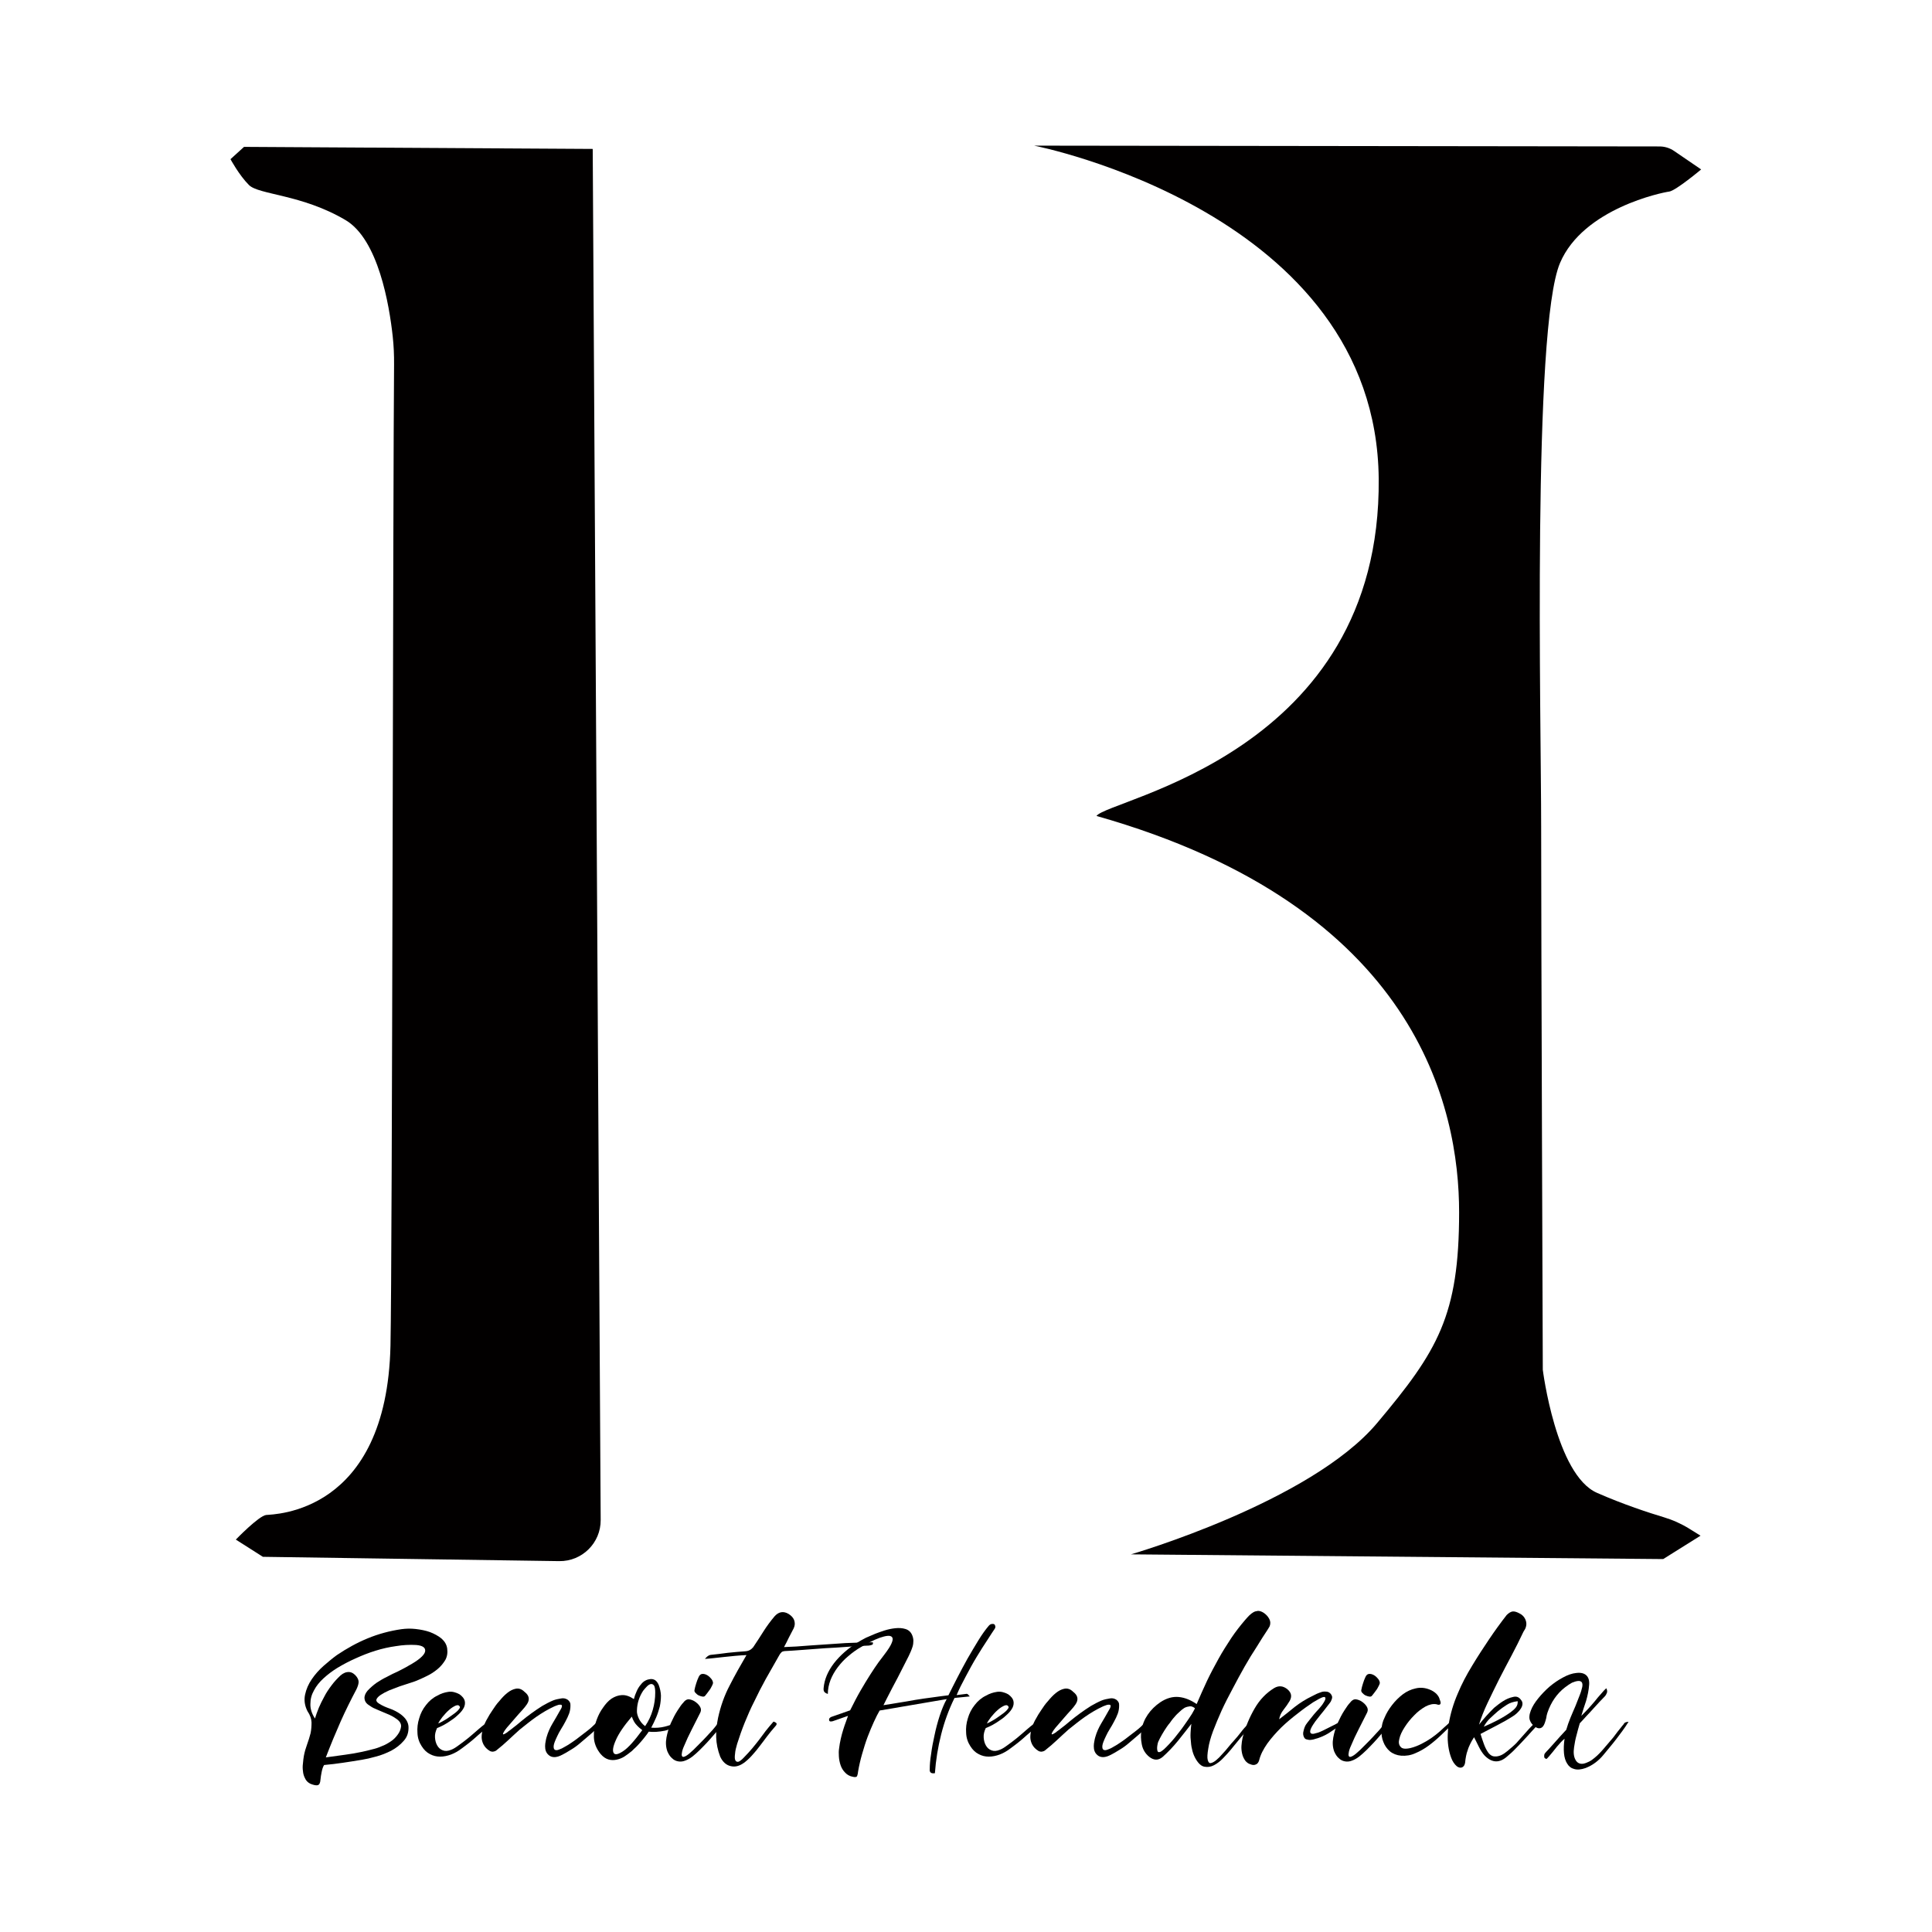 <?xml version="1.0" encoding="UTF-8" standalone="no"?>
<!DOCTYPE svg PUBLIC "-//W3C//DTD SVG 1.1//EN" "http://www.w3.org/Graphics/SVG/1.1/DTD/svg11.dtd">
<svg width="100%" height="100%" viewBox="0 0 2880 2880" version="1.1" xmlns="http://www.w3.org/2000/svg" xmlns:xlink="http://www.w3.org/1999/xlink" xml:space="preserve" xmlns:serif="http://www.serif.com/" style="fill-rule:evenodd;clip-rule:evenodd;stroke-linejoin:round;stroke-miterlimit:2;">
    <g transform="matrix(1.333,0,0,1.333,0,0)">
        <rect id="Artboard1" x="0" y="0" width="2160" height="2160" style="fill:none;"/>
        <g id="Artboard11" serif:id="Artboard1">
            <g transform="matrix(1,0,0,1,-2.27374e-13,-52.91)">
                <g transform="matrix(4.167,0,0,4.167,257.754,215.779)">
                    <g id="Laag-2" serif:id="Laag 2">
                        <g transform="matrix(1,0,0,1,97.211,379.413)">
                            <path d="M0,-378.532L2.137,-10.575C2.173,-4.428 -2.849,0.55 -8.996,0.46L-88.514,-0.698L-95.78,-5.322C-95.78,-5.322 -89.615,-11.707 -87.633,-11.927C-85.651,-12.147 -55.266,-12.147 -54.275,-57.395C-53.783,-79.884 -53.589,-291.926 -53.312,-320.668C-53.288,-323.19 -53.401,-325.712 -53.674,-328.22C-54.595,-336.673 -57.537,-354.229 -66.33,-359.431C-78.055,-366.367 -89.615,-366.202 -92.257,-368.844C-94.899,-371.486 -97.211,-375.78 -97.211,-375.78L-93.578,-379.082L0,-378.532Z" style="fill:rgb(2,0,0);fill-rule:nonzero;"/>
                        </g>
                        <g transform="matrix(1,0,0,1,215.669,379.32)">
                            <path d="M0,-379.32L167.846,-379.103C169.237,-379.101 170.596,-378.68 171.745,-377.895L179.009,-372.935C179.009,-372.935 172.183,-367.21 170.422,-366.99C168.66,-366.77 147.362,-362.48 141.137,-347.834C133.651,-330.219 136.073,-224.752 136.073,-196.568C136.073,-168.385 136.513,-50.807 136.513,-50.807C136.513,-50.807 140.036,-22.623 151.046,-17.779C158.161,-14.649 165.024,-12.415 168.988,-11.226C171.386,-10.507 173.679,-9.481 175.806,-8.16L178.844,-6.275L168.825,0L25.982,-1.266C25.982,-1.266 74.154,-15.229 92.037,-36.495C108.33,-55.871 114.055,-65.339 114.055,-93.082C114.055,-120.825 103.046,-174.99 16.734,-199.43C20.037,-204.054 93.16,-215.947 92.477,-289.926C91.816,-361.485 0,-379.32 0,-379.32" style="fill:rgb(2,0,0);fill-rule:nonzero;"/>
                        </g>
                    </g>
                </g>
                <g transform="matrix(4.261,0,0,4.261,-1387.69,-6390.26)">
                    <g transform="matrix(50,0,0,50,406.185,1975.95)">
                        <path d="M0.492,-0.279C0.519,-0.259 0.533,-0.237 0.534,-0.212C0.535,-0.183 0.527,-0.159 0.509,-0.139C0.491,-0.118 0.469,-0.101 0.443,-0.087C0.417,-0.074 0.39,-0.063 0.362,-0.056C0.334,-0.048 0.311,-0.043 0.292,-0.04C0.258,-0.034 0.224,-0.029 0.191,-0.024C0.158,-0.019 0.124,-0.015 0.091,-0.012C0.085,-0.003 0.081,0.01 0.078,0.025C0.075,0.04 0.073,0.053 0.072,0.064C0.071,0.082 0.066,0.092 0.057,0.094C0.048,0.096 0.035,0.093 0.018,0.086C0.005,0.079 -0.004,0.07 -0.009,0.058C-0.015,0.047 -0.019,0.034 -0.02,0.02C-0.022,0.007 -0.022,-0.007 -0.02,-0.021C-0.019,-0.036 -0.017,-0.049 -0.015,-0.061C-0.011,-0.082 -0.005,-0.102 0.002,-0.121C0.009,-0.14 0.015,-0.16 0.02,-0.179C0.024,-0.198 0.025,-0.218 0.025,-0.236C0.024,-0.256 0.017,-0.275 0.004,-0.294C-0.011,-0.323 -0.015,-0.352 -0.009,-0.381C-0.003,-0.41 0.009,-0.437 0.026,-0.462C0.043,-0.487 0.064,-0.511 0.089,-0.533C0.113,-0.554 0.136,-0.573 0.158,-0.589C0.21,-0.624 0.264,-0.654 0.32,-0.677C0.376,-0.7 0.435,-0.716 0.497,-0.725C0.52,-0.728 0.544,-0.729 0.571,-0.726C0.598,-0.723 0.623,-0.718 0.646,-0.71C0.669,-0.701 0.69,-0.69 0.707,-0.676C0.724,-0.661 0.734,-0.644 0.737,-0.624C0.74,-0.601 0.737,-0.581 0.727,-0.563C0.716,-0.545 0.703,-0.529 0.686,-0.515C0.669,-0.501 0.651,-0.489 0.63,-0.479C0.61,-0.469 0.592,-0.461 0.575,-0.454C0.568,-0.451 0.556,-0.447 0.54,-0.442C0.524,-0.437 0.507,-0.431 0.488,-0.425C0.469,-0.418 0.451,-0.411 0.433,-0.404C0.415,-0.396 0.4,-0.388 0.388,-0.38C0.376,-0.372 0.369,-0.364 0.366,-0.357C0.363,-0.349 0.368,-0.341 0.38,-0.334C0.397,-0.323 0.416,-0.315 0.436,-0.308C0.456,-0.301 0.475,-0.291 0.492,-0.279ZM0.1,-0.052C0.138,-0.057 0.172,-0.062 0.202,-0.066C0.232,-0.07 0.261,-0.075 0.289,-0.081C0.307,-0.085 0.325,-0.089 0.343,-0.094C0.36,-0.098 0.377,-0.103 0.394,-0.111C0.411,-0.117 0.426,-0.126 0.441,-0.136C0.455,-0.145 0.467,-0.157 0.477,-0.171C0.487,-0.184 0.493,-0.199 0.495,-0.214C0.496,-0.229 0.488,-0.242 0.471,-0.254C0.46,-0.262 0.448,-0.269 0.435,-0.275C0.422,-0.28 0.41,-0.286 0.397,-0.291C0.384,-0.296 0.372,-0.302 0.36,-0.307C0.347,-0.312 0.336,-0.319 0.325,-0.327C0.311,-0.336 0.304,-0.348 0.303,-0.362C0.302,-0.375 0.308,-0.389 0.319,-0.402C0.334,-0.418 0.35,-0.432 0.367,-0.444C0.384,-0.455 0.402,-0.466 0.421,-0.475C0.44,-0.485 0.459,-0.495 0.478,-0.503C0.497,-0.513 0.516,-0.522 0.534,-0.533C0.587,-0.562 0.616,-0.587 0.621,-0.607C0.625,-0.627 0.61,-0.639 0.574,-0.642C0.539,-0.644 0.504,-0.642 0.468,-0.636C0.432,-0.631 0.396,-0.623 0.361,-0.612C0.325,-0.601 0.29,-0.587 0.257,-0.572C0.223,-0.557 0.191,-0.54 0.161,-0.522C0.135,-0.506 0.111,-0.488 0.089,-0.468C0.067,-0.448 0.05,-0.427 0.038,-0.404C0.025,-0.381 0.019,-0.358 0.019,-0.333C0.018,-0.308 0.026,-0.282 0.043,-0.256C0.048,-0.273 0.055,-0.292 0.063,-0.312C0.071,-0.331 0.081,-0.351 0.092,-0.371C0.102,-0.391 0.115,-0.41 0.13,-0.43C0.144,-0.449 0.16,-0.466 0.177,-0.482C0.192,-0.495 0.207,-0.501 0.223,-0.5C0.237,-0.499 0.251,-0.49 0.262,-0.475C0.269,-0.465 0.273,-0.455 0.272,-0.445C0.271,-0.434 0.267,-0.423 0.261,-0.41C0.246,-0.382 0.232,-0.354 0.218,-0.326C0.204,-0.298 0.191,-0.27 0.178,-0.241C0.165,-0.211 0.152,-0.181 0.139,-0.15C0.126,-0.118 0.113,-0.086 0.1,-0.052Z" style="fill-rule:nonzero;"/>
                    </g>
                    <g transform="matrix(50,0,0,50,435.885,1975.95)">
                        <path d="M0.378,-0.232C0.375,-0.229 0.373,-0.226 0.37,-0.223C0.367,-0.22 0.363,-0.217 0.36,-0.214C0.345,-0.202 0.332,-0.191 0.321,-0.182C0.31,-0.173 0.3,-0.164 0.29,-0.155C0.28,-0.146 0.27,-0.138 0.259,-0.129C0.248,-0.12 0.234,-0.11 0.218,-0.098C0.201,-0.085 0.182,-0.074 0.163,-0.067C0.144,-0.06 0.125,-0.056 0.106,-0.056C0.087,-0.056 0.07,-0.06 0.053,-0.069C0.035,-0.078 0.021,-0.092 0.009,-0.111C-0.004,-0.131 -0.012,-0.154 -0.013,-0.18C-0.015,-0.206 -0.012,-0.232 -0.004,-0.257C0.003,-0.282 0.015,-0.306 0.032,-0.327C0.048,-0.348 0.068,-0.365 0.091,-0.376C0.11,-0.387 0.129,-0.393 0.149,-0.396C0.168,-0.399 0.188,-0.394 0.208,-0.383C0.223,-0.372 0.232,-0.361 0.235,-0.349C0.238,-0.337 0.236,-0.325 0.231,-0.314C0.225,-0.302 0.216,-0.29 0.204,-0.279C0.193,-0.268 0.18,-0.257 0.166,-0.248C0.152,-0.238 0.138,-0.229 0.125,-0.222C0.111,-0.215 0.099,-0.209 0.09,-0.206C0.082,-0.189 0.078,-0.173 0.079,-0.157C0.08,-0.14 0.084,-0.126 0.091,-0.114C0.098,-0.102 0.107,-0.094 0.12,-0.089C0.133,-0.084 0.147,-0.085 0.164,-0.092C0.175,-0.096 0.188,-0.104 0.204,-0.116C0.22,-0.127 0.236,-0.14 0.254,-0.154C0.271,-0.168 0.287,-0.182 0.303,-0.196C0.318,-0.209 0.331,-0.22 0.342,-0.228C0.346,-0.231 0.351,-0.234 0.357,-0.237C0.362,-0.241 0.369,-0.239 0.378,-0.232ZM0.21,-0.317C0.206,-0.326 0.199,-0.328 0.188,-0.324C0.177,-0.319 0.165,-0.312 0.153,-0.301C0.14,-0.29 0.129,-0.277 0.118,-0.264C0.107,-0.25 0.1,-0.239 0.096,-0.23C0.103,-0.233 0.114,-0.238 0.127,-0.246C0.14,-0.253 0.152,-0.262 0.165,-0.271C0.178,-0.28 0.189,-0.288 0.198,-0.297C0.206,-0.306 0.211,-0.312 0.21,-0.317Z" style="fill-rule:nonzero;"/>
                    </g>
                    <g transform="matrix(50,0,0,50,453.085,1975.95)">
                        <path d="M0.355,-0.351C0.368,-0.356 0.382,-0.359 0.395,-0.361C0.408,-0.364 0.42,-0.362 0.431,-0.355C0.442,-0.347 0.447,-0.337 0.446,-0.324C0.446,-0.31 0.444,-0.296 0.439,-0.282C0.434,-0.268 0.427,-0.254 0.42,-0.241C0.413,-0.227 0.405,-0.214 0.397,-0.201C0.389,-0.188 0.382,-0.175 0.377,-0.164C0.366,-0.141 0.359,-0.124 0.358,-0.113C0.357,-0.102 0.359,-0.095 0.364,-0.092C0.369,-0.089 0.376,-0.089 0.386,-0.093C0.395,-0.096 0.406,-0.101 0.417,-0.108C0.428,-0.114 0.44,-0.121 0.451,-0.129C0.462,-0.136 0.471,-0.143 0.478,-0.148C0.498,-0.163 0.517,-0.178 0.534,-0.191C0.551,-0.204 0.566,-0.218 0.579,-0.231C0.582,-0.234 0.587,-0.237 0.592,-0.24C0.597,-0.243 0.603,-0.241 0.609,-0.235C0.614,-0.23 0.614,-0.225 0.609,-0.222C0.604,-0.219 0.599,-0.215 0.594,-0.211C0.577,-0.196 0.56,-0.181 0.545,-0.168C0.529,-0.154 0.513,-0.141 0.498,-0.128C0.483,-0.115 0.467,-0.103 0.45,-0.093C0.433,-0.082 0.414,-0.071 0.393,-0.061C0.368,-0.05 0.347,-0.051 0.332,-0.064C0.325,-0.07 0.32,-0.077 0.317,-0.085C0.314,-0.093 0.313,-0.102 0.313,-0.111C0.313,-0.119 0.314,-0.128 0.316,-0.137C0.317,-0.145 0.319,-0.152 0.321,-0.159C0.328,-0.184 0.339,-0.208 0.352,-0.23C0.365,-0.251 0.377,-0.273 0.389,-0.294C0.396,-0.305 0.4,-0.313 0.401,-0.318C0.402,-0.323 0.401,-0.327 0.398,-0.328C0.395,-0.329 0.39,-0.329 0.384,-0.328C0.377,-0.326 0.37,-0.323 0.362,-0.32C0.327,-0.304 0.296,-0.285 0.267,-0.265C0.237,-0.244 0.209,-0.221 0.18,-0.198C0.159,-0.179 0.138,-0.16 0.119,-0.142C0.1,-0.124 0.08,-0.107 0.061,-0.092C0.056,-0.087 0.05,-0.084 0.044,-0.083C0.038,-0.081 0.031,-0.082 0.024,-0.085C0.007,-0.095 -0.004,-0.107 -0.011,-0.121C-0.018,-0.135 -0.021,-0.15 -0.02,-0.165C-0.019,-0.18 -0.016,-0.196 -0.01,-0.212C-0.005,-0.228 0.002,-0.243 0.01,-0.256C0.017,-0.269 0.025,-0.283 0.037,-0.3C0.048,-0.317 0.059,-0.333 0.073,-0.348C0.086,-0.364 0.099,-0.378 0.114,-0.39C0.129,-0.402 0.143,-0.409 0.157,-0.412C0.174,-0.416 0.19,-0.411 0.205,-0.396C0.23,-0.377 0.234,-0.355 0.217,-0.33C0.211,-0.321 0.203,-0.311 0.192,-0.299C0.181,-0.287 0.17,-0.275 0.159,-0.262C0.148,-0.249 0.137,-0.236 0.127,-0.225C0.116,-0.213 0.108,-0.203 0.103,-0.196C0.094,-0.183 0.091,-0.176 0.092,-0.174C0.093,-0.172 0.097,-0.173 0.102,-0.176C0.108,-0.179 0.115,-0.184 0.122,-0.19C0.129,-0.195 0.135,-0.199 0.138,-0.202C0.155,-0.215 0.172,-0.228 0.189,-0.243C0.206,-0.257 0.224,-0.271 0.242,-0.284C0.26,-0.297 0.279,-0.31 0.298,-0.322C0.317,-0.333 0.336,-0.343 0.355,-0.351Z" style="fill-rule:nonzero;"/>
                    </g>
                    <g transform="matrix(50,0,0,50,482.185,1975.95)">
                        <path d="M0.197,-0.358C0.2,-0.371 0.205,-0.385 0.212,-0.4C0.218,-0.414 0.226,-0.426 0.235,-0.436C0.241,-0.444 0.248,-0.45 0.257,-0.455C0.266,-0.46 0.275,-0.462 0.283,-0.463C0.293,-0.464 0.301,-0.462 0.309,-0.457C0.316,-0.452 0.322,-0.444 0.327,-0.433C0.334,-0.415 0.338,-0.396 0.339,-0.377C0.339,-0.358 0.337,-0.338 0.333,-0.319C0.328,-0.3 0.322,-0.281 0.314,-0.262C0.306,-0.243 0.297,-0.225 0.288,-0.208C0.313,-0.206 0.336,-0.208 0.357,-0.213C0.378,-0.218 0.394,-0.224 0.407,-0.229C0.409,-0.22 0.405,-0.212 0.395,-0.206C0.385,-0.2 0.373,-0.195 0.359,-0.192C0.344,-0.189 0.329,-0.187 0.314,-0.186C0.298,-0.185 0.285,-0.186 0.275,-0.187C0.27,-0.179 0.263,-0.17 0.256,-0.161C0.249,-0.152 0.241,-0.142 0.233,-0.133C0.225,-0.124 0.217,-0.115 0.209,-0.107C0.2,-0.099 0.193,-0.092 0.187,-0.086C0.174,-0.075 0.161,-0.066 0.148,-0.057C0.134,-0.048 0.12,-0.043 0.106,-0.04C0.092,-0.037 0.078,-0.037 0.064,-0.041C0.05,-0.045 0.036,-0.054 0.023,-0.069C-0,-0.097 -0.012,-0.127 -0.013,-0.159C-0.014,-0.191 -0.009,-0.222 0.003,-0.253C0.011,-0.274 0.021,-0.294 0.035,-0.313C0.048,-0.332 0.062,-0.348 0.079,-0.36C0.096,-0.371 0.114,-0.378 0.134,-0.379C0.154,-0.38 0.175,-0.373 0.197,-0.358ZM0.256,-0.216C0.274,-0.242 0.287,-0.27 0.296,-0.301C0.305,-0.332 0.309,-0.362 0.309,-0.392C0.309,-0.41 0.307,-0.422 0.303,-0.429C0.298,-0.435 0.293,-0.438 0.286,-0.437C0.28,-0.436 0.273,-0.432 0.266,-0.425C0.259,-0.418 0.252,-0.41 0.245,-0.401C0.225,-0.37 0.214,-0.336 0.213,-0.299C0.212,-0.285 0.216,-0.271 0.223,-0.256C0.23,-0.241 0.241,-0.227 0.256,-0.216ZM0.186,-0.266C0.145,-0.218 0.117,-0.177 0.102,-0.142C0.087,-0.108 0.084,-0.086 0.091,-0.075C0.098,-0.064 0.114,-0.067 0.141,-0.085C0.167,-0.102 0.2,-0.139 0.241,-0.195C0.232,-0.202 0.222,-0.21 0.212,-0.221C0.201,-0.232 0.193,-0.247 0.186,-0.266Z" style="fill-rule:nonzero;"/>
                    </g>
                    <g transform="matrix(50,0,0,50,501.935,1975.95)">
                        <path d="M0.259,-0.213C0.248,-0.201 0.237,-0.188 0.224,-0.173C0.211,-0.158 0.199,-0.144 0.186,-0.13C0.172,-0.116 0.16,-0.102 0.147,-0.09C0.134,-0.077 0.121,-0.066 0.11,-0.057C0.097,-0.047 0.085,-0.04 0.071,-0.035C0.059,-0.03 0.046,-0.029 0.035,-0.031C0.023,-0.033 0.012,-0.038 0.003,-0.047C-0.007,-0.055 -0.015,-0.067 -0.022,-0.083C-0.03,-0.105 -0.032,-0.129 -0.027,-0.156C-0.022,-0.182 -0.015,-0.207 -0.004,-0.232C0.007,-0.256 0.018,-0.278 0.031,-0.298C0.043,-0.317 0.053,-0.331 0.061,-0.339C0.069,-0.35 0.078,-0.356 0.087,-0.357C0.096,-0.357 0.107,-0.354 0.118,-0.348C0.131,-0.34 0.141,-0.331 0.148,-0.32C0.155,-0.309 0.156,-0.299 0.151,-0.288C0.135,-0.257 0.12,-0.227 0.106,-0.199C0.091,-0.17 0.078,-0.142 0.066,-0.113C0.059,-0.098 0.055,-0.085 0.054,-0.075C0.052,-0.065 0.053,-0.059 0.057,-0.056C0.06,-0.053 0.067,-0.055 0.076,-0.06C0.085,-0.065 0.098,-0.076 0.114,-0.091C0.123,-0.1 0.133,-0.11 0.145,-0.122C0.156,-0.133 0.168,-0.145 0.18,-0.158C0.192,-0.171 0.203,-0.183 0.215,-0.196C0.226,-0.209 0.235,-0.22 0.243,-0.231C0.245,-0.234 0.248,-0.235 0.252,-0.235C0.255,-0.236 0.258,-0.235 0.261,-0.234C0.264,-0.232 0.265,-0.229 0.266,-0.226C0.266,-0.222 0.264,-0.218 0.259,-0.213ZM0.217,-0.446C0.218,-0.443 0.217,-0.438 0.214,-0.432C0.211,-0.425 0.207,-0.419 0.203,-0.411C0.198,-0.405 0.194,-0.398 0.189,-0.392C0.184,-0.386 0.181,-0.381 0.178,-0.378C0.175,-0.373 0.17,-0.37 0.163,-0.371C0.156,-0.372 0.15,-0.374 0.143,-0.377C0.136,-0.38 0.131,-0.385 0.126,-0.39C0.121,-0.395 0.119,-0.4 0.12,-0.405C0.122,-0.416 0.125,-0.428 0.129,-0.44C0.132,-0.451 0.137,-0.463 0.142,-0.474C0.146,-0.483 0.152,-0.489 0.16,-0.49C0.168,-0.491 0.176,-0.489 0.184,-0.485C0.192,-0.481 0.199,-0.475 0.205,-0.468C0.212,-0.461 0.216,-0.453 0.217,-0.446Z" style="fill-rule:nonzero;"/>
                    </g>
                    <g transform="matrix(50,0,0,50,513.985,1975.95)">
                        <path d="M0.294,-0.24C0.303,-0.237 0.309,-0.233 0.31,-0.23C0.311,-0.226 0.309,-0.221 0.304,-0.216C0.287,-0.197 0.272,-0.178 0.259,-0.161C0.246,-0.144 0.234,-0.127 0.222,-0.112C0.21,-0.096 0.198,-0.081 0.186,-0.068C0.174,-0.054 0.161,-0.041 0.146,-0.029C0.12,-0.008 0.095,0 0.07,-0.006C0.046,-0.011 0.027,-0.028 0.014,-0.056C0.001,-0.09 -0.006,-0.124 -0.007,-0.158C-0.008,-0.192 -0.004,-0.226 0.003,-0.26C0.016,-0.32 0.036,-0.377 0.064,-0.43C0.091,-0.483 0.121,-0.536 0.152,-0.589C0.133,-0.588 0.113,-0.587 0.093,-0.585C0.073,-0.583 0.053,-0.581 0.034,-0.579C0.015,-0.577 -0.004,-0.575 -0.021,-0.573C-0.038,-0.571 -0.053,-0.57 -0.066,-0.569C-0.062,-0.574 -0.057,-0.579 -0.052,-0.583C-0.047,-0.587 -0.042,-0.589 -0.037,-0.59C-0.006,-0.593 0.024,-0.597 0.055,-0.601C0.085,-0.604 0.115,-0.607 0.146,-0.609C0.163,-0.61 0.176,-0.617 0.187,-0.63C0.206,-0.658 0.224,-0.686 0.241,-0.713C0.258,-0.74 0.278,-0.767 0.299,-0.792C0.321,-0.817 0.346,-0.821 0.373,-0.805C0.387,-0.796 0.397,-0.786 0.402,-0.773C0.407,-0.759 0.407,-0.745 0.4,-0.73C0.391,-0.713 0.382,-0.696 0.374,-0.68C0.366,-0.663 0.358,-0.647 0.349,-0.631C0.367,-0.632 0.389,-0.633 0.413,-0.634C0.439,-0.636 0.465,-0.638 0.494,-0.64C0.523,-0.642 0.552,-0.644 0.583,-0.646C0.614,-0.648 0.643,-0.65 0.672,-0.652C0.701,-0.653 0.727,-0.654 0.752,-0.655C0.777,-0.656 0.798,-0.656 0.815,-0.656C0.817,-0.649 0.816,-0.645 0.811,-0.643C0.806,-0.641 0.801,-0.64 0.795,-0.639C0.766,-0.638 0.731,-0.636 0.69,-0.633C0.649,-0.63 0.607,-0.627 0.564,-0.625C0.521,-0.622 0.481,-0.619 0.443,-0.616C0.405,-0.613 0.375,-0.611 0.353,-0.61C0.344,-0.609 0.338,-0.607 0.335,-0.603C0.331,-0.599 0.327,-0.594 0.324,-0.588C0.299,-0.544 0.275,-0.502 0.253,-0.463C0.231,-0.423 0.211,-0.384 0.193,-0.346C0.174,-0.309 0.158,-0.272 0.143,-0.235C0.128,-0.198 0.115,-0.161 0.103,-0.123C0.097,-0.103 0.093,-0.086 0.092,-0.071C0.09,-0.056 0.09,-0.045 0.093,-0.038C0.096,-0.031 0.101,-0.028 0.109,-0.029C0.116,-0.031 0.126,-0.038 0.138,-0.051C0.154,-0.067 0.168,-0.083 0.181,-0.098C0.194,-0.113 0.206,-0.129 0.218,-0.144C0.229,-0.159 0.241,-0.175 0.253,-0.191C0.265,-0.206 0.279,-0.223 0.294,-0.24Z" style="fill-rule:nonzero;"/>
                    </g>
                    <g transform="matrix(50,0,0,50,542.935,1975.95)">
                        <path d="M0.745,-0.372L0.665,-0.364C0.635,-0.303 0.612,-0.24 0.595,-0.173C0.578,-0.106 0.567,-0.038 0.562,0.031C0.542,0.034 0.533,0.027 0.535,0.009C0.535,-0.012 0.537,-0.038 0.542,-0.069C0.546,-0.1 0.552,-0.133 0.56,-0.168C0.567,-0.202 0.576,-0.236 0.587,-0.27C0.598,-0.303 0.61,-0.333 0.624,-0.358L0.272,-0.298C0.263,-0.283 0.253,-0.263 0.242,-0.239C0.231,-0.215 0.22,-0.189 0.209,-0.16C0.198,-0.131 0.189,-0.101 0.18,-0.07C0.171,-0.039 0.164,-0.008 0.159,0.021C0.158,0.032 0.156,0.04 0.154,0.045C0.152,0.051 0.145,0.053 0.132,0.05C0.115,0.047 0.101,0.039 0.091,0.028C0.08,0.017 0.072,0.004 0.067,-0.011C0.062,-0.026 0.059,-0.041 0.058,-0.057C0.057,-0.072 0.057,-0.086 0.059,-0.098C0.061,-0.115 0.064,-0.133 0.068,-0.15C0.072,-0.167 0.076,-0.183 0.081,-0.198C0.086,-0.213 0.09,-0.227 0.095,-0.239C0.1,-0.252 0.103,-0.262 0.106,-0.27L0.026,-0.242C0.015,-0.239 0.008,-0.24 0.007,-0.247C0.005,-0.254 0.008,-0.259 0.017,-0.264L0.117,-0.299C0.136,-0.337 0.154,-0.372 0.172,-0.403C0.19,-0.434 0.207,-0.462 0.223,-0.487C0.239,-0.512 0.253,-0.533 0.266,-0.551C0.279,-0.568 0.289,-0.582 0.297,-0.592C0.316,-0.617 0.329,-0.637 0.335,-0.652C0.341,-0.666 0.342,-0.676 0.338,-0.682C0.334,-0.688 0.326,-0.691 0.314,-0.69C0.302,-0.689 0.288,-0.685 0.273,-0.68C0.257,-0.674 0.24,-0.667 0.223,-0.658C0.206,-0.649 0.189,-0.64 0.174,-0.631C0.151,-0.618 0.129,-0.602 0.108,-0.584C0.086,-0.566 0.068,-0.546 0.052,-0.525C0.036,-0.504 0.023,-0.481 0.014,-0.458C0.005,-0.434 0,-0.41 0,-0.385C-0.009,-0.388 -0.016,-0.392 -0.019,-0.397C-0.022,-0.401 -0.023,-0.408 -0.022,-0.417C-0.018,-0.461 0,-0.504 0.032,-0.546C0.064,-0.587 0.105,-0.623 0.154,-0.654C0.169,-0.663 0.184,-0.672 0.2,-0.68C0.216,-0.687 0.232,-0.694 0.249,-0.701C0.262,-0.706 0.278,-0.712 0.297,-0.718C0.316,-0.724 0.335,-0.728 0.354,-0.73C0.373,-0.732 0.391,-0.731 0.407,-0.726C0.424,-0.721 0.436,-0.71 0.443,-0.693C0.447,-0.683 0.449,-0.673 0.449,-0.664C0.449,-0.654 0.448,-0.644 0.445,-0.634C0.442,-0.625 0.439,-0.616 0.435,-0.607C0.431,-0.598 0.427,-0.59 0.424,-0.583C0.405,-0.545 0.386,-0.508 0.367,-0.471C0.348,-0.435 0.328,-0.398 0.309,-0.36L0.292,-0.326C0.316,-0.33 0.343,-0.334 0.372,-0.339C0.401,-0.344 0.43,-0.348 0.46,-0.354C0.49,-0.359 0.52,-0.363 0.55,-0.367C0.579,-0.371 0.607,-0.375 0.633,-0.378C0.646,-0.405 0.662,-0.435 0.679,-0.469C0.696,-0.502 0.714,-0.536 0.733,-0.57C0.752,-0.603 0.771,-0.635 0.79,-0.666C0.809,-0.697 0.827,-0.722 0.844,-0.742C0.849,-0.748 0.854,-0.751 0.859,-0.752C0.864,-0.753 0.869,-0.753 0.873,-0.751C0.876,-0.749 0.878,-0.746 0.879,-0.741C0.88,-0.736 0.879,-0.732 0.876,-0.727C0.868,-0.715 0.855,-0.696 0.838,-0.669C0.82,-0.642 0.801,-0.612 0.781,-0.579C0.761,-0.546 0.742,-0.511 0.723,-0.475C0.704,-0.44 0.688,-0.408 0.676,-0.379L0.724,-0.385C0.727,-0.386 0.729,-0.386 0.732,-0.385C0.735,-0.384 0.739,-0.379 0.745,-0.372Z" style="fill-rule:nonzero;"/>
                    </g>
                    <g transform="matrix(50,0,0,50,579.885,1975.95)">
                        <path d="M0.378,-0.232C0.375,-0.229 0.373,-0.226 0.37,-0.223C0.367,-0.22 0.363,-0.217 0.36,-0.214C0.345,-0.202 0.332,-0.191 0.321,-0.182C0.31,-0.173 0.3,-0.164 0.29,-0.155C0.28,-0.146 0.27,-0.138 0.259,-0.129C0.248,-0.12 0.234,-0.11 0.218,-0.098C0.201,-0.085 0.182,-0.074 0.163,-0.067C0.144,-0.06 0.125,-0.056 0.106,-0.056C0.087,-0.056 0.07,-0.06 0.053,-0.069C0.035,-0.078 0.021,-0.092 0.009,-0.111C-0.004,-0.131 -0.012,-0.154 -0.013,-0.18C-0.015,-0.206 -0.012,-0.232 -0.004,-0.257C0.003,-0.282 0.015,-0.306 0.032,-0.327C0.048,-0.348 0.068,-0.365 0.091,-0.376C0.11,-0.387 0.129,-0.393 0.149,-0.396C0.168,-0.399 0.188,-0.394 0.208,-0.383C0.223,-0.372 0.232,-0.361 0.235,-0.349C0.238,-0.337 0.236,-0.325 0.231,-0.314C0.225,-0.302 0.216,-0.29 0.204,-0.279C0.193,-0.268 0.18,-0.257 0.166,-0.248C0.152,-0.238 0.138,-0.229 0.125,-0.222C0.111,-0.215 0.099,-0.209 0.09,-0.206C0.082,-0.189 0.078,-0.173 0.079,-0.157C0.08,-0.14 0.084,-0.126 0.091,-0.114C0.098,-0.102 0.107,-0.094 0.12,-0.089C0.133,-0.084 0.147,-0.085 0.164,-0.092C0.175,-0.096 0.188,-0.104 0.204,-0.116C0.22,-0.127 0.236,-0.14 0.254,-0.154C0.271,-0.168 0.287,-0.182 0.303,-0.196C0.318,-0.209 0.331,-0.22 0.342,-0.228C0.346,-0.231 0.351,-0.234 0.357,-0.237C0.362,-0.241 0.369,-0.239 0.378,-0.232ZM0.21,-0.317C0.206,-0.326 0.199,-0.328 0.188,-0.324C0.177,-0.319 0.165,-0.312 0.153,-0.301C0.14,-0.29 0.129,-0.277 0.118,-0.264C0.107,-0.25 0.1,-0.239 0.096,-0.23C0.103,-0.233 0.114,-0.238 0.127,-0.246C0.14,-0.253 0.152,-0.262 0.165,-0.271C0.178,-0.28 0.189,-0.288 0.198,-0.297C0.206,-0.306 0.211,-0.312 0.21,-0.317Z" style="fill-rule:nonzero;"/>
                    </g>
                    <g transform="matrix(50,0,0,50,597.085,1975.95)">
                        <path d="M0.355,-0.351C0.368,-0.356 0.382,-0.359 0.395,-0.361C0.408,-0.364 0.42,-0.362 0.431,-0.355C0.442,-0.347 0.447,-0.337 0.446,-0.324C0.446,-0.31 0.444,-0.296 0.439,-0.282C0.434,-0.268 0.427,-0.254 0.42,-0.241C0.413,-0.227 0.405,-0.214 0.397,-0.201C0.389,-0.188 0.382,-0.175 0.377,-0.164C0.366,-0.141 0.359,-0.124 0.358,-0.113C0.357,-0.102 0.359,-0.095 0.364,-0.092C0.369,-0.089 0.376,-0.089 0.386,-0.093C0.395,-0.096 0.406,-0.101 0.417,-0.108C0.428,-0.114 0.44,-0.121 0.451,-0.129C0.462,-0.136 0.471,-0.143 0.478,-0.148C0.498,-0.163 0.517,-0.178 0.534,-0.191C0.551,-0.204 0.566,-0.218 0.579,-0.231C0.582,-0.234 0.587,-0.237 0.592,-0.24C0.597,-0.243 0.603,-0.241 0.609,-0.235C0.614,-0.23 0.614,-0.225 0.609,-0.222C0.604,-0.219 0.599,-0.215 0.594,-0.211C0.577,-0.196 0.56,-0.181 0.545,-0.168C0.529,-0.154 0.513,-0.141 0.498,-0.128C0.483,-0.115 0.467,-0.103 0.45,-0.093C0.433,-0.082 0.414,-0.071 0.393,-0.061C0.368,-0.05 0.347,-0.051 0.332,-0.064C0.325,-0.07 0.32,-0.077 0.317,-0.085C0.314,-0.093 0.313,-0.102 0.313,-0.111C0.313,-0.119 0.314,-0.128 0.316,-0.137C0.317,-0.145 0.319,-0.152 0.321,-0.159C0.328,-0.184 0.339,-0.208 0.352,-0.23C0.365,-0.251 0.377,-0.273 0.389,-0.294C0.396,-0.305 0.4,-0.313 0.401,-0.318C0.402,-0.323 0.401,-0.327 0.398,-0.328C0.395,-0.329 0.39,-0.329 0.384,-0.328C0.377,-0.326 0.37,-0.323 0.362,-0.32C0.327,-0.304 0.296,-0.285 0.267,-0.265C0.237,-0.244 0.209,-0.221 0.18,-0.198C0.159,-0.179 0.138,-0.16 0.119,-0.142C0.1,-0.124 0.08,-0.107 0.061,-0.092C0.056,-0.087 0.05,-0.084 0.044,-0.083C0.038,-0.081 0.031,-0.082 0.024,-0.085C0.007,-0.095 -0.004,-0.107 -0.011,-0.121C-0.018,-0.135 -0.021,-0.15 -0.02,-0.165C-0.019,-0.18 -0.016,-0.196 -0.01,-0.212C-0.005,-0.228 0.002,-0.243 0.01,-0.256C0.017,-0.269 0.025,-0.283 0.037,-0.3C0.048,-0.317 0.059,-0.333 0.073,-0.348C0.086,-0.364 0.099,-0.378 0.114,-0.39C0.129,-0.402 0.143,-0.409 0.157,-0.412C0.174,-0.416 0.19,-0.411 0.205,-0.396C0.23,-0.377 0.234,-0.355 0.217,-0.33C0.211,-0.321 0.203,-0.311 0.192,-0.299C0.181,-0.287 0.17,-0.275 0.159,-0.262C0.148,-0.249 0.137,-0.236 0.127,-0.225C0.116,-0.213 0.108,-0.203 0.103,-0.196C0.094,-0.183 0.091,-0.176 0.092,-0.174C0.093,-0.172 0.097,-0.173 0.102,-0.176C0.108,-0.179 0.115,-0.184 0.122,-0.19C0.129,-0.195 0.135,-0.199 0.138,-0.202C0.155,-0.215 0.172,-0.228 0.189,-0.243C0.206,-0.257 0.224,-0.271 0.242,-0.284C0.26,-0.297 0.279,-0.31 0.298,-0.322C0.317,-0.333 0.336,-0.343 0.355,-0.351Z" style="fill-rule:nonzero;"/>
                    </g>
                    <g transform="matrix(50,0,0,50,626.185,1975.95)">
                        <path d="M0.464,-0.137C0.479,-0.154 0.493,-0.17 0.504,-0.185C0.515,-0.2 0.528,-0.214 0.542,-0.228C0.545,-0.23 0.548,-0.232 0.552,-0.234C0.555,-0.237 0.559,-0.238 0.562,-0.238C0.565,-0.239 0.566,-0.238 0.567,-0.236C0.567,-0.234 0.565,-0.23 0.56,-0.224C0.541,-0.201 0.522,-0.179 0.504,-0.158C0.487,-0.137 0.468,-0.114 0.449,-0.091C0.438,-0.078 0.425,-0.063 0.41,-0.048C0.395,-0.032 0.379,-0.02 0.362,-0.011C0.345,-0.002 0.329,0 0.312,-0.003C0.295,-0.006 0.28,-0.02 0.266,-0.044C0.259,-0.056 0.253,-0.07 0.249,-0.085C0.245,-0.1 0.242,-0.115 0.241,-0.132C0.239,-0.148 0.238,-0.164 0.239,-0.181C0.24,-0.197 0.241,-0.213 0.243,-0.228C0.222,-0.201 0.199,-0.171 0.173,-0.139C0.147,-0.107 0.12,-0.079 0.092,-0.054C0.069,-0.035 0.046,-0.036 0.022,-0.055C0.001,-0.072 -0.012,-0.094 -0.017,-0.12C-0.022,-0.146 -0.023,-0.17 -0.019,-0.193C-0.014,-0.224 -0.003,-0.251 0.014,-0.276C0.031,-0.301 0.053,-0.323 0.081,-0.342C0.113,-0.363 0.145,-0.372 0.177,-0.369C0.209,-0.366 0.24,-0.353 0.271,-0.332C0.288,-0.372 0.306,-0.412 0.325,-0.453C0.344,-0.493 0.365,-0.532 0.386,-0.57C0.407,-0.608 0.43,-0.644 0.453,-0.679C0.476,-0.713 0.501,-0.745 0.526,-0.774C0.533,-0.782 0.54,-0.79 0.547,-0.797C0.554,-0.804 0.561,-0.809 0.569,-0.814C0.576,-0.818 0.584,-0.82 0.593,-0.821C0.602,-0.821 0.611,-0.818 0.621,-0.812C0.635,-0.803 0.645,-0.792 0.652,-0.779C0.659,-0.766 0.659,-0.753 0.654,-0.74C0.651,-0.735 0.649,-0.731 0.647,-0.728C0.644,-0.724 0.642,-0.72 0.64,-0.717C0.624,-0.693 0.606,-0.665 0.586,-0.632C0.565,-0.6 0.544,-0.566 0.523,-0.529C0.502,-0.492 0.481,-0.453 0.46,-0.413C0.439,-0.374 0.419,-0.335 0.402,-0.298C0.385,-0.26 0.37,-0.224 0.357,-0.19C0.344,-0.155 0.336,-0.125 0.332,-0.099C0.327,-0.07 0.326,-0.05 0.329,-0.039C0.332,-0.027 0.337,-0.021 0.344,-0.022C0.352,-0.023 0.362,-0.028 0.373,-0.037C0.384,-0.046 0.395,-0.057 0.406,-0.07C0.418,-0.083 0.429,-0.095 0.439,-0.108C0.449,-0.12 0.457,-0.13 0.464,-0.137ZM0.262,-0.31C0.253,-0.317 0.244,-0.321 0.235,-0.32C0.226,-0.319 0.217,-0.317 0.207,-0.312C0.199,-0.307 0.19,-0.3 0.183,-0.293C0.175,-0.286 0.168,-0.279 0.163,-0.274C0.152,-0.262 0.141,-0.249 0.131,-0.234C0.119,-0.22 0.11,-0.206 0.101,-0.192C0.092,-0.177 0.084,-0.164 0.078,-0.152C0.071,-0.139 0.067,-0.129 0.066,-0.122C0.063,-0.108 0.063,-0.098 0.064,-0.092C0.065,-0.085 0.067,-0.081 0.07,-0.08C0.074,-0.079 0.079,-0.08 0.084,-0.083C0.089,-0.086 0.094,-0.09 0.1,-0.095C0.117,-0.111 0.136,-0.131 0.155,-0.154C0.173,-0.177 0.191,-0.199 0.206,-0.221C0.222,-0.243 0.235,-0.263 0.246,-0.28C0.256,-0.297 0.261,-0.307 0.262,-0.31Z" style="fill-rule:nonzero;"/>
                    </g>
                    <g transform="matrix(50,0,0,50,653.335,1975.95)">
                        <path d="M0.423,-0.209C0.43,-0.212 0.436,-0.216 0.443,-0.219C0.45,-0.222 0.457,-0.226 0.464,-0.23C0.47,-0.233 0.475,-0.235 0.48,-0.237C0.485,-0.24 0.49,-0.236 0.495,-0.227C0.472,-0.213 0.452,-0.2 0.434,-0.188C0.416,-0.175 0.395,-0.164 0.37,-0.155C0.365,-0.153 0.358,-0.151 0.35,-0.149C0.343,-0.146 0.335,-0.145 0.328,-0.144C0.32,-0.143 0.313,-0.144 0.307,-0.146C0.3,-0.147 0.295,-0.151 0.292,-0.157C0.287,-0.166 0.285,-0.178 0.289,-0.191C0.292,-0.204 0.296,-0.215 0.301,-0.223C0.305,-0.229 0.311,-0.237 0.319,-0.247C0.326,-0.256 0.334,-0.266 0.343,-0.277C0.352,-0.287 0.36,-0.297 0.369,-0.306C0.377,-0.315 0.383,-0.323 0.387,-0.328C0.398,-0.344 0.404,-0.355 0.404,-0.361C0.404,-0.367 0.401,-0.37 0.395,-0.369C0.388,-0.368 0.38,-0.364 0.37,-0.359C0.359,-0.353 0.349,-0.347 0.339,-0.341C0.315,-0.325 0.288,-0.306 0.259,-0.283C0.229,-0.26 0.2,-0.236 0.172,-0.209C0.145,-0.182 0.12,-0.154 0.099,-0.125C0.078,-0.095 0.063,-0.066 0.056,-0.037C0.053,-0.026 0.047,-0.018 0.039,-0.015C0.031,-0.011 0.021,-0.011 0.01,-0.016C-0.001,-0.019 -0.01,-0.026 -0.017,-0.035C-0.024,-0.045 -0.03,-0.057 -0.033,-0.07C-0.036,-0.083 -0.038,-0.097 -0.037,-0.112C-0.036,-0.127 -0.034,-0.141 -0.031,-0.155C-0.016,-0.212 0.006,-0.264 0.033,-0.31C0.059,-0.355 0.094,-0.391 0.135,-0.416C0.159,-0.43 0.182,-0.428 0.205,-0.409C0.226,-0.391 0.229,-0.371 0.216,-0.348C0.207,-0.333 0.196,-0.317 0.184,-0.302C0.171,-0.286 0.164,-0.269 0.161,-0.252C0.189,-0.273 0.216,-0.295 0.243,-0.317C0.27,-0.338 0.3,-0.357 0.333,-0.373C0.341,-0.377 0.349,-0.381 0.359,-0.386C0.368,-0.39 0.377,-0.393 0.386,-0.396C0.395,-0.398 0.403,-0.398 0.411,-0.397C0.419,-0.396 0.426,-0.392 0.432,-0.385C0.437,-0.378 0.44,-0.372 0.439,-0.365C0.438,-0.358 0.435,-0.352 0.432,-0.345C0.429,-0.34 0.424,-0.334 0.417,-0.325C0.41,-0.316 0.402,-0.305 0.393,-0.294C0.384,-0.283 0.374,-0.271 0.365,-0.259C0.355,-0.247 0.347,-0.236 0.34,-0.225C0.33,-0.21 0.325,-0.198 0.324,-0.191C0.323,-0.184 0.325,-0.179 0.33,-0.177C0.335,-0.175 0.342,-0.175 0.35,-0.178C0.36,-0.18 0.369,-0.183 0.378,-0.187C0.387,-0.191 0.396,-0.195 0.405,-0.2C0.413,-0.204 0.419,-0.207 0.423,-0.209Z" style="fill-rule:nonzero;"/>
                    </g>
                    <g transform="matrix(50,0,0,50,676.935,1975.95)">
                        <path d="M0.259,-0.213C0.248,-0.201 0.237,-0.188 0.224,-0.173C0.211,-0.158 0.199,-0.144 0.186,-0.13C0.172,-0.116 0.16,-0.102 0.147,-0.09C0.134,-0.077 0.121,-0.066 0.11,-0.057C0.097,-0.047 0.085,-0.04 0.071,-0.035C0.059,-0.03 0.046,-0.029 0.035,-0.031C0.023,-0.033 0.012,-0.038 0.003,-0.047C-0.007,-0.055 -0.015,-0.067 -0.022,-0.083C-0.03,-0.105 -0.032,-0.129 -0.027,-0.156C-0.022,-0.182 -0.015,-0.207 -0.004,-0.232C0.007,-0.256 0.018,-0.278 0.031,-0.298C0.043,-0.317 0.053,-0.331 0.061,-0.339C0.069,-0.35 0.078,-0.356 0.087,-0.357C0.096,-0.357 0.107,-0.354 0.118,-0.348C0.131,-0.34 0.141,-0.331 0.148,-0.32C0.155,-0.309 0.156,-0.299 0.151,-0.288C0.135,-0.257 0.12,-0.227 0.106,-0.199C0.091,-0.17 0.078,-0.142 0.066,-0.113C0.059,-0.098 0.055,-0.085 0.054,-0.075C0.052,-0.065 0.053,-0.059 0.057,-0.056C0.06,-0.053 0.067,-0.055 0.076,-0.06C0.085,-0.065 0.098,-0.076 0.114,-0.091C0.123,-0.1 0.133,-0.11 0.145,-0.122C0.156,-0.133 0.168,-0.145 0.18,-0.158C0.192,-0.171 0.203,-0.183 0.215,-0.196C0.226,-0.209 0.235,-0.22 0.243,-0.231C0.245,-0.234 0.248,-0.235 0.252,-0.235C0.255,-0.236 0.258,-0.235 0.261,-0.234C0.264,-0.232 0.265,-0.229 0.266,-0.226C0.266,-0.222 0.264,-0.218 0.259,-0.213ZM0.217,-0.446C0.218,-0.443 0.217,-0.438 0.214,-0.432C0.211,-0.425 0.207,-0.419 0.203,-0.411C0.198,-0.405 0.194,-0.398 0.189,-0.392C0.184,-0.386 0.181,-0.381 0.178,-0.378C0.175,-0.373 0.17,-0.37 0.163,-0.371C0.156,-0.372 0.15,-0.374 0.143,-0.377C0.136,-0.38 0.131,-0.385 0.126,-0.39C0.121,-0.395 0.119,-0.4 0.12,-0.405C0.122,-0.416 0.125,-0.428 0.129,-0.44C0.132,-0.451 0.137,-0.463 0.142,-0.474C0.146,-0.483 0.152,-0.489 0.16,-0.49C0.168,-0.491 0.176,-0.489 0.184,-0.485C0.192,-0.481 0.199,-0.475 0.205,-0.468C0.212,-0.461 0.216,-0.453 0.217,-0.446Z" style="fill-rule:nonzero;"/>
                    </g>
                    <g transform="matrix(50,0,0,50,688.985,1975.95)">
                        <path d="M0.366,-0.24C0.364,-0.237 0.362,-0.234 0.361,-0.231C0.359,-0.228 0.357,-0.225 0.355,-0.224C0.337,-0.207 0.318,-0.188 0.298,-0.169C0.277,-0.149 0.256,-0.131 0.233,-0.114C0.21,-0.097 0.187,-0.084 0.163,-0.074C0.139,-0.063 0.114,-0.059 0.088,-0.061C0.065,-0.063 0.045,-0.071 0.029,-0.084C0.014,-0.097 0.002,-0.114 -0.005,-0.133C-0.013,-0.152 -0.016,-0.173 -0.015,-0.196C-0.014,-0.219 -0.009,-0.24 0.001,-0.26C0.01,-0.282 0.023,-0.304 0.04,-0.326C0.057,-0.348 0.076,-0.367 0.097,-0.383C0.117,-0.398 0.14,-0.409 0.164,-0.414C0.188,-0.42 0.213,-0.418 0.238,-0.408C0.251,-0.403 0.262,-0.396 0.272,-0.387C0.281,-0.378 0.288,-0.368 0.291,-0.355C0.296,-0.344 0.297,-0.336 0.294,-0.332C0.291,-0.327 0.284,-0.327 0.273,-0.331C0.256,-0.334 0.237,-0.33 0.216,-0.319C0.195,-0.307 0.175,-0.292 0.157,-0.273C0.138,-0.254 0.121,-0.233 0.107,-0.211C0.092,-0.188 0.083,-0.168 0.079,-0.15C0.074,-0.132 0.076,-0.118 0.085,-0.108C0.093,-0.097 0.11,-0.095 0.137,-0.101C0.158,-0.106 0.177,-0.114 0.195,-0.123C0.213,-0.132 0.23,-0.142 0.246,-0.153C0.262,-0.164 0.277,-0.176 0.292,-0.189C0.306,-0.202 0.32,-0.215 0.335,-0.228C0.339,-0.232 0.343,-0.236 0.347,-0.239C0.352,-0.243 0.358,-0.243 0.366,-0.24Z" style="fill-rule:nonzero;"/>
                    </g>
                    <g transform="matrix(50,0,0,50,706.085,1975.95)">
                        <path d="M0.469,-0.227C0.457,-0.216 0.444,-0.203 0.431,-0.188C0.417,-0.172 0.403,-0.157 0.389,-0.142C0.375,-0.127 0.361,-0.112 0.346,-0.097C0.332,-0.082 0.318,-0.07 0.305,-0.059C0.264,-0.021 0.224,-0.022 0.185,-0.061C0.173,-0.074 0.163,-0.09 0.154,-0.108C0.145,-0.126 0.137,-0.143 0.129,-0.158C0.121,-0.145 0.114,-0.134 0.109,-0.123C0.104,-0.112 0.099,-0.102 0.096,-0.091C0.092,-0.08 0.089,-0.07 0.087,-0.059C0.085,-0.048 0.083,-0.037 0.082,-0.024C0.08,-0.012 0.075,-0.004 0.067,-0C0.058,0.004 0.049,0.002 0.039,-0.005C0.026,-0.016 0.016,-0.031 0.009,-0.05C0.002,-0.069 -0.003,-0.089 -0.006,-0.11C-0.009,-0.131 -0.01,-0.153 -0.009,-0.173C-0.008,-0.195 -0.007,-0.212 -0.004,-0.227C0.005,-0.282 0.021,-0.335 0.043,-0.386C0.064,-0.437 0.09,-0.486 0.12,-0.535C0.149,-0.583 0.179,-0.629 0.208,-0.672C0.237,-0.715 0.268,-0.758 0.3,-0.799C0.311,-0.81 0.322,-0.817 0.332,-0.818C0.342,-0.819 0.354,-0.815 0.367,-0.808C0.382,-0.801 0.392,-0.79 0.398,-0.777C0.404,-0.764 0.405,-0.751 0.402,-0.74C0.401,-0.735 0.399,-0.73 0.397,-0.726C0.394,-0.721 0.391,-0.716 0.388,-0.711C0.369,-0.67 0.348,-0.629 0.326,-0.587C0.303,-0.544 0.281,-0.502 0.26,-0.461C0.239,-0.419 0.219,-0.378 0.2,-0.338C0.181,-0.298 0.166,-0.26 0.155,-0.224C0.166,-0.238 0.179,-0.253 0.192,-0.268C0.205,-0.283 0.22,-0.298 0.234,-0.312C0.25,-0.325 0.265,-0.337 0.281,-0.347C0.298,-0.358 0.315,-0.365 0.333,-0.369C0.351,-0.374 0.365,-0.369 0.376,-0.353C0.382,-0.346 0.384,-0.338 0.383,-0.33C0.382,-0.321 0.378,-0.313 0.373,-0.306C0.368,-0.298 0.361,-0.291 0.354,-0.284C0.347,-0.278 0.341,-0.273 0.336,-0.27C0.307,-0.251 0.278,-0.235 0.249,-0.22C0.22,-0.205 0.192,-0.19 0.163,-0.175C0.168,-0.158 0.174,-0.141 0.18,-0.124C0.186,-0.107 0.194,-0.09 0.205,-0.075C0.215,-0.063 0.226,-0.057 0.237,-0.057C0.249,-0.056 0.261,-0.059 0.272,-0.064C0.283,-0.069 0.294,-0.077 0.305,-0.086C0.316,-0.095 0.325,-0.103 0.333,-0.11C0.341,-0.117 0.35,-0.125 0.359,-0.136L0.416,-0.2C0.425,-0.21 0.434,-0.219 0.441,-0.226C0.444,-0.229 0.447,-0.232 0.452,-0.234C0.456,-0.237 0.462,-0.234 0.469,-0.227ZM0.358,-0.347C0.335,-0.344 0.316,-0.338 0.301,-0.328C0.285,-0.318 0.27,-0.307 0.255,-0.295C0.242,-0.284 0.228,-0.271 0.214,-0.258C0.2,-0.245 0.189,-0.23 0.18,-0.213C0.206,-0.224 0.231,-0.236 0.254,-0.248C0.277,-0.26 0.3,-0.274 0.321,-0.289C0.332,-0.297 0.342,-0.306 0.349,-0.315C0.356,-0.324 0.359,-0.335 0.358,-0.347Z" style="fill-rule:nonzero;"/>
                    </g>
                    <g transform="matrix(50,0,0,50,728.085,1975.95)">
                        <path d="M0.5,-0.239C0.488,-0.22 0.477,-0.203 0.467,-0.19C0.457,-0.176 0.447,-0.163 0.437,-0.15C0.427,-0.137 0.417,-0.124 0.406,-0.111C0.395,-0.098 0.382,-0.082 0.368,-0.065C0.355,-0.049 0.34,-0.035 0.325,-0.024C0.309,-0.012 0.292,-0.003 0.274,0.004C0.251,0.012 0.231,0.014 0.215,0.009C0.199,0.005 0.187,-0.004 0.178,-0.019C0.169,-0.033 0.163,-0.051 0.161,-0.074C0.159,-0.097 0.16,-0.122 0.164,-0.15C0.151,-0.139 0.137,-0.124 0.123,-0.107C0.109,-0.089 0.096,-0.073 0.083,-0.058C0.079,-0.054 0.076,-0.05 0.073,-0.047C0.07,-0.043 0.066,-0.043 0.061,-0.048C0.058,-0.049 0.057,-0.053 0.057,-0.059C0.057,-0.064 0.058,-0.069 0.06,-0.072C0.064,-0.077 0.07,-0.084 0.079,-0.093C0.087,-0.102 0.096,-0.112 0.106,-0.123C0.116,-0.134 0.127,-0.147 0.139,-0.16C0.15,-0.172 0.162,-0.185 0.173,-0.197C0.179,-0.218 0.186,-0.238 0.195,-0.26C0.204,-0.281 0.212,-0.301 0.221,-0.321C0.229,-0.341 0.236,-0.36 0.243,-0.377C0.25,-0.394 0.254,-0.409 0.257,-0.422C0.259,-0.433 0.258,-0.442 0.254,-0.447C0.249,-0.452 0.243,-0.454 0.234,-0.453C0.225,-0.452 0.215,-0.449 0.203,-0.444C0.192,-0.438 0.18,-0.43 0.167,-0.42C0.124,-0.387 0.093,-0.342 0.074,-0.286C0.071,-0.277 0.069,-0.268 0.068,-0.259C0.066,-0.25 0.063,-0.241 0.06,-0.232C0.055,-0.218 0.048,-0.209 0.039,-0.206C0.03,-0.203 0.019,-0.205 0.008,-0.214C-0.004,-0.222 -0.013,-0.233 -0.018,-0.247C-0.021,-0.255 -0.021,-0.263 -0.02,-0.272C-0.019,-0.281 -0.016,-0.289 -0.013,-0.298C-0.005,-0.319 0.008,-0.34 0.026,-0.362C0.044,-0.384 0.064,-0.405 0.086,-0.424C0.109,-0.443 0.132,-0.459 0.157,-0.472C0.181,-0.485 0.204,-0.493 0.225,-0.495C0.248,-0.498 0.266,-0.494 0.278,-0.483C0.29,-0.472 0.295,-0.455 0.293,-0.432C0.291,-0.404 0.285,-0.376 0.277,-0.348C0.268,-0.321 0.259,-0.295 0.252,-0.27C0.263,-0.281 0.275,-0.293 0.288,-0.307C0.3,-0.32 0.312,-0.334 0.323,-0.347C0.334,-0.361 0.345,-0.374 0.356,-0.386C0.366,-0.398 0.375,-0.408 0.383,-0.415C0.388,-0.406 0.389,-0.397 0.386,-0.39C0.383,-0.382 0.379,-0.376 0.376,-0.373C0.369,-0.366 0.36,-0.356 0.349,-0.345C0.339,-0.334 0.328,-0.322 0.316,-0.309C0.304,-0.296 0.292,-0.282 0.279,-0.269C0.266,-0.255 0.255,-0.242 0.244,-0.231C0.238,-0.21 0.232,-0.19 0.227,-0.169C0.221,-0.148 0.217,-0.126 0.214,-0.105C0.21,-0.078 0.212,-0.057 0.221,-0.04C0.23,-0.023 0.244,-0.016 0.263,-0.019C0.273,-0.021 0.283,-0.025 0.293,-0.03C0.303,-0.035 0.313,-0.042 0.322,-0.05C0.331,-0.057 0.339,-0.065 0.347,-0.073C0.355,-0.081 0.362,-0.089 0.368,-0.096C0.379,-0.109 0.389,-0.121 0.397,-0.13C0.405,-0.139 0.412,-0.148 0.42,-0.157C0.427,-0.166 0.434,-0.175 0.441,-0.185C0.448,-0.194 0.458,-0.206 0.469,-0.22C0.472,-0.223 0.475,-0.227 0.478,-0.232C0.482,-0.236 0.489,-0.238 0.5,-0.239Z" style="fill-rule:nonzero;"/>
                    </g>
                </g>
            </g>
        </g>
    </g>
</svg>
